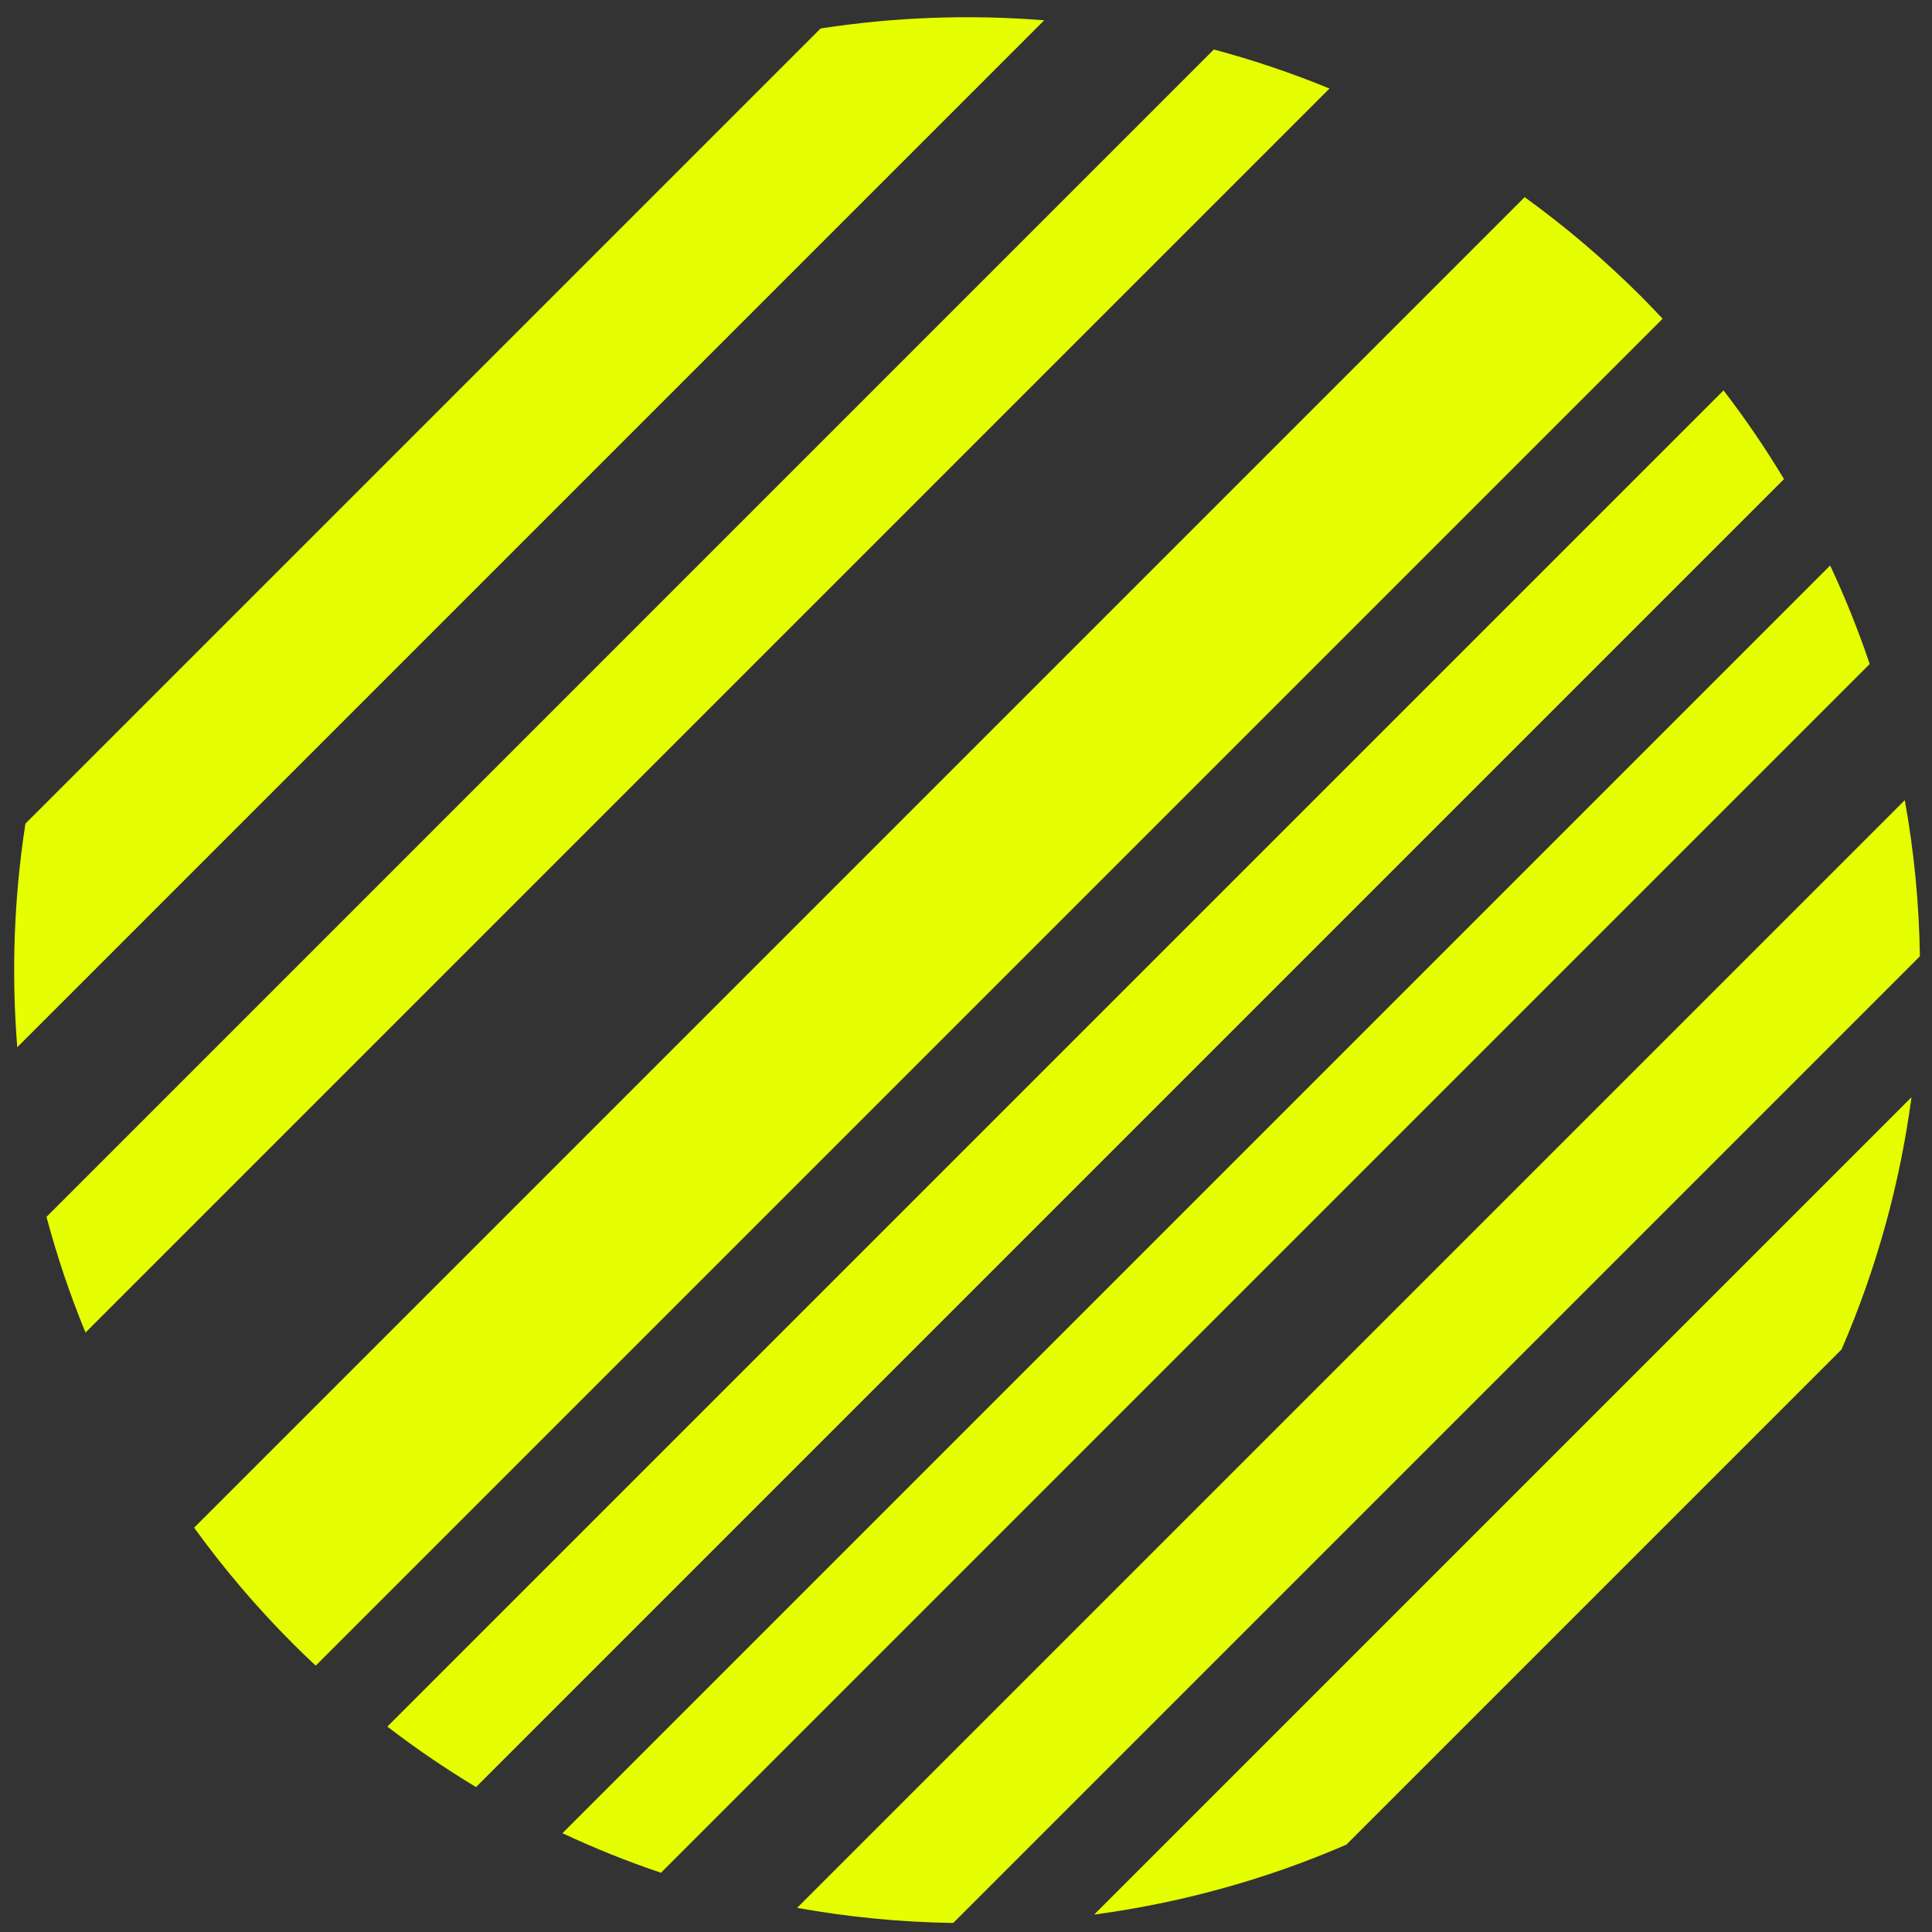 <svg xmlns="http://www.w3.org/2000/svg" viewBox="0 0 500 500"><rect x="0" y="0" width="500" height="500" fill="#333333" stroke="none"/><defs><style>      .cls-1 {        fill: #e6ff00;      }    </style></defs><g><g id="Layer_1"><g><path class="cls-1" d="M206.29,493.75c13.36,2.41,26.87,3.71,40.41,3.91l250.17-250.17c-.2-13.53-1.5-27.05-3.91-40.41L206.29,493.75Z"></path><path class="cls-1" d="M75.89,425.46c1.91,1.91,3.86,3.78,5.82,5.61L430.29,82.49c-1.84-1.96-3.7-3.91-5.61-5.82-9.49-9.49-19.57-18.03-30.1-25.65L50.24,395.36c7.62,10.54,16.16,20.61,25.65,30.1Z"></path><path class="cls-1" d="M145.56,474.43c8.34,3.91,16.85,7.32,25.5,10.24L483.88,171.85c-2.92-8.64-6.33-17.16-10.24-25.5L145.56,474.43Z"></path><path class="cls-1" d="M283.17,495.49c22.31-2.99,44.3-9.01,65.27-18.1l128.15-128.15c9.09-20.98,15.12-42.96,18.1-65.27l-211.53,211.53Z"></path><path class="cls-1" d="M270.23,5.26c-19.28-1.56-38.71-.85-57.86,2.11L6.58,213.16c-2.96,19.15-3.67,38.58-2.11,57.86L270.23,5.26Z"></path><path class="cls-1" d="M12.03,314.93c2.71,10.14,6.07,20.14,10.1,29.93L344.07,22.91c-9.79-4.02-19.79-7.39-29.93-10.1L12.03,314.93Z"></path><path class="cls-1" d="M100.25,446.84c7.41,5.7,15.08,10.91,22.95,15.65L461.7,123.99c-4.74-7.87-9.95-15.54-15.65-22.95L100.25,446.84Z"></path></g></g></g></svg>